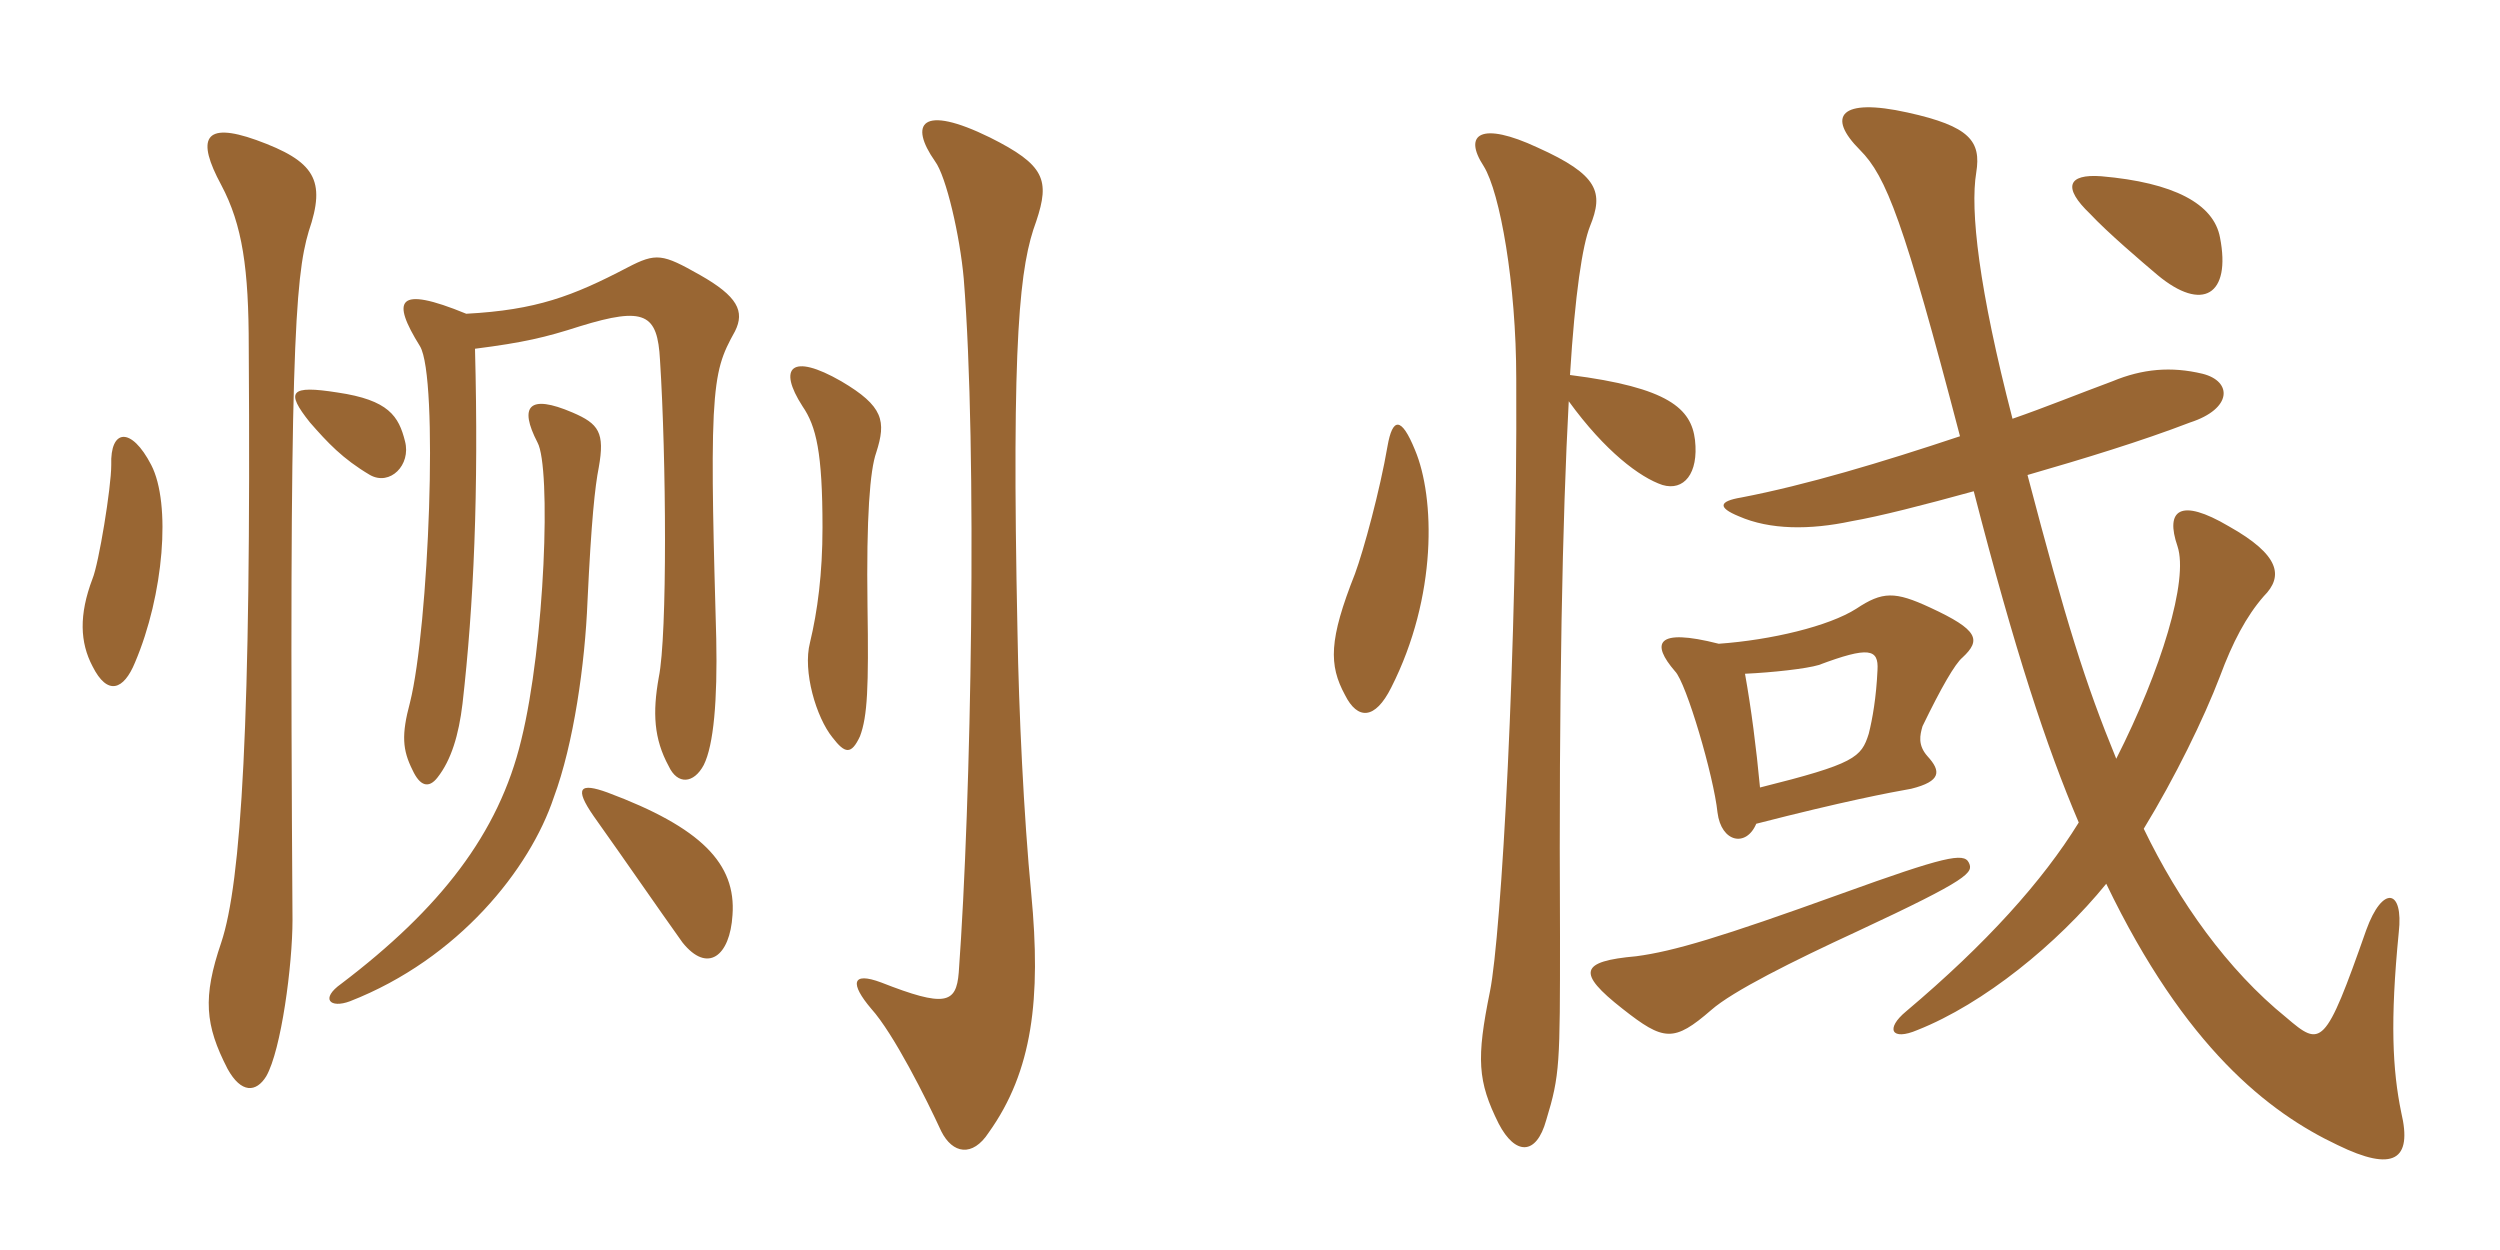 <svg xmlns="http://www.w3.org/2000/svg" xmlns:xlink="http://www.w3.org/1999/xlink" width="300" height="150"><path fill="#996633" padding="10" d="M48.60 52.95C47.85 49.95 46.65 48 40.50 47.10C34.80 46.20 34.20 46.95 37.20 50.70C39.30 53.10 41.10 55.05 44.40 57C46.80 58.35 49.35 55.80 48.60 52.95ZM88.20 39.75C89.40 37.35 88.50 35.55 84 33C79.50 30.45 78.75 30.30 75.30 32.10C68.70 35.55 64.35 37.20 55.95 37.65C47.55 34.20 46.95 36 50.40 41.55C52.65 45.30 51.45 75.30 49.20 84.30C48.15 88.20 48.30 90 49.50 92.40C50.40 94.35 51.45 94.65 52.50 93.30C54.15 91.20 55.05 88.20 55.50 84.45C56.85 72.60 57.45 59.10 57 41.85C62.85 41.10 65.40 40.50 69.60 39.15C77.40 36.75 78.90 37.65 79.20 43.20C79.95 54.90 80.10 76.20 79.05 81.30C78.30 85.50 78.45 88.65 80.25 91.95C81.30 94.20 83.25 94.05 84.45 91.80C85.65 89.40 86.10 84 85.95 76.65C85.65 65.70 85.35 55.80 85.65 49.80C85.95 44.10 86.70 42.45 88.20 39.75ZM105.15 54.30C106.35 50.55 106.05 48.75 100.95 45.75C94.95 42.30 93.30 44.10 96.30 48.75C97.95 51.15 98.70 54.30 98.70 63.30C98.70 68.85 98.10 73.35 97.20 77.10C96.30 80.55 97.95 86.10 99.90 88.50C101.40 90.45 102.15 90.60 103.20 88.35C104.10 85.95 104.25 82.50 104.10 72.75C103.95 61.95 104.40 56.40 105.15 54.30ZM18.15 55.80C15.75 51.15 13.20 51.45 13.35 55.80C13.35 58.50 11.85 67.65 11.10 69.45C9.45 73.80 9.60 77.10 11.10 79.95C12.90 83.55 14.85 82.80 16.20 79.50C19.65 71.40 20.55 60.45 18.15 55.80ZM37.05 27.75C39.15 21.60 37.80 19.35 30.75 16.80C24.45 14.55 23.55 16.65 26.55 22.20C29.10 27 29.85 32.25 29.85 41.70C30.15 86.85 28.95 105.90 26.55 113.10C24.30 119.70 24.60 123 27.30 128.25C28.95 131.25 30.75 131.10 31.95 129.15C33.75 126 35.10 115.80 35.10 110.40C34.65 42.60 35.40 33.30 37.05 27.75ZM124.35 26.55C126 21.60 125.40 19.80 118.80 16.50C110.55 12.45 109.05 14.85 112.20 19.35C113.55 21.15 115.20 28.35 115.65 33.45C117.30 54.15 116.55 96.15 115.05 116.70C114.75 120.45 113.40 120.90 105.75 117.90C102.15 116.55 102 118.05 104.55 121.05C107.25 124.05 111.15 131.85 112.95 135.75C114.30 138.45 116.70 138.90 118.65 135.90C123.90 128.55 124.95 119.85 123.75 107.25C122.85 97.95 122.25 85.20 122.10 75.90C121.35 40.05 122.40 31.80 124.35 26.55ZM71.85 56.10C72.60 51.90 71.85 50.85 68.70 49.50C63.45 47.25 62.25 48.75 64.50 53.10C66.15 56.10 65.40 77.25 62.55 88.80C59.85 100.05 52.80 109.05 40.95 118.05C38.40 119.85 39.60 121.05 42 120.15C55.05 115.05 63.60 104.25 66.45 95.70C68.85 89.25 70.20 79.65 70.50 72.15C70.95 62.55 71.40 58.35 71.85 56.10ZM87.90 109.80C88.35 103.65 84.15 99.30 72.90 95.10C69.60 93.90 68.85 94.50 71.25 97.95C75.30 103.65 78.90 108.90 81.90 113.10C84.90 116.85 87.60 114.75 87.90 109.80ZM188.25 48.15C192.60 54.15 196.80 57.30 199.50 58.20C202.05 58.95 203.85 56.85 203.40 52.80C202.95 49.05 200.25 46.50 188.40 45C189 35.25 189.90 29.40 190.80 27.15C192.45 23.10 191.85 21 184.50 17.70C177.75 14.55 175.50 16.05 178.05 19.95C180 23.10 181.95 34.05 181.95 45.45C182.10 78.15 180.15 112.20 178.80 118.95C177.15 127.05 177.30 129.75 179.85 134.85C181.80 138.60 184.35 138.75 185.55 134.40C187.20 129 187.20 127.65 187.20 112.35C187.05 83.10 187.50 61.95 188.25 48.15ZM166.50 53.55C165.60 58.80 163.65 66 162.60 68.85C159.45 76.80 159.45 79.80 161.40 83.40C162.90 86.40 165 86.40 166.95 82.50C172.50 71.55 172.20 59.70 169.80 54C168.15 49.95 167.10 50.10 166.50 53.55ZM236.25 103.50C235.65 102.30 233.40 102.75 220.95 107.25C206.40 112.50 200.85 114.15 196.35 114.75C189.60 115.35 189.15 116.70 194.70 121.05C199.65 124.95 200.85 125.10 205.35 121.20C207.90 118.95 215.10 115.35 222.90 111.75C236.40 105.45 236.85 104.70 236.25 103.50ZM266.40 28.50C265.65 24.45 260.85 21.90 252.15 21.15C248.10 20.85 247.50 22.50 250.80 25.65C252.90 27.90 256.95 31.35 258.90 33C264.30 37.50 267.75 35.40 266.40 28.50ZM210.75 98.85C221.25 96.15 226.80 95.10 229.35 94.65C232.95 93.75 232.95 92.55 231.30 90.75C230.10 89.40 230.40 88.20 230.70 87.15C232.95 82.50 234.60 79.65 235.50 78.90C237.75 76.80 237.45 75.60 231.60 72.90C227.40 70.95 225.90 70.95 222.75 73.05C219.45 75.15 212.55 76.80 206.25 77.25C198.60 75.30 198.15 77.25 201 80.55C202.35 81.90 205.65 93.15 206.10 97.50C206.55 101.10 209.55 101.70 210.75 98.85ZM209.40 80.85C212.70 80.70 216.75 80.25 218.25 79.80C224.25 77.55 225.45 77.85 225.30 80.40C225.15 83.70 224.70 86.25 224.25 88.05C223.35 90.90 222.60 91.65 211.20 94.50C210.75 89.70 210.15 85.05 209.40 80.85ZM236.85 58.95C241.80 78.15 245.55 89.55 249.45 98.70C245.10 105.75 238.35 113.25 228.75 121.35C226.20 123.45 226.95 124.95 230.10 123.60C238.05 120.45 246.90 113.25 252.75 106.05C262.20 125.70 272.25 133.50 280.50 137.40C287.25 140.70 289.50 139.20 288.15 133.50C287.10 128.40 286.80 122.55 287.85 111.90C288.45 106.65 285.90 106.20 283.95 111.60C279 125.70 278.55 125.70 274.35 122.10C267.30 116.40 261.45 108.15 257.25 99.45C261 93.30 264.45 86.25 266.40 81.15C267.90 77.10 269.55 73.95 271.65 71.55C274.05 69.15 273.60 66.60 267.45 63.15C261.60 59.70 259.80 61.20 261.30 65.55C262.65 69.60 259.35 80.40 253.95 91.05C250.20 81.90 247.95 74.70 243.30 57C250.05 55.05 256.95 52.95 262.80 50.70C267.90 49.05 267.90 45.75 264.30 44.85C260.55 43.95 257.10 44.25 253.50 45.75C249.45 47.25 245.40 48.90 241.50 50.25C237.45 34.65 236.40 25.20 237.15 20.70C237.75 16.95 236.40 15.15 228.90 13.50C220.80 11.70 219.15 13.95 223.20 18C226.35 21.15 228.45 26.55 235.20 52.35C225.75 55.50 216.75 58.20 208.95 59.70C206.25 60.15 206.10 60.90 208.65 61.95C212.40 63.60 217.20 63.60 222.15 62.55C225.60 61.95 230.85 60.60 236.85 58.95Z"/></svg>